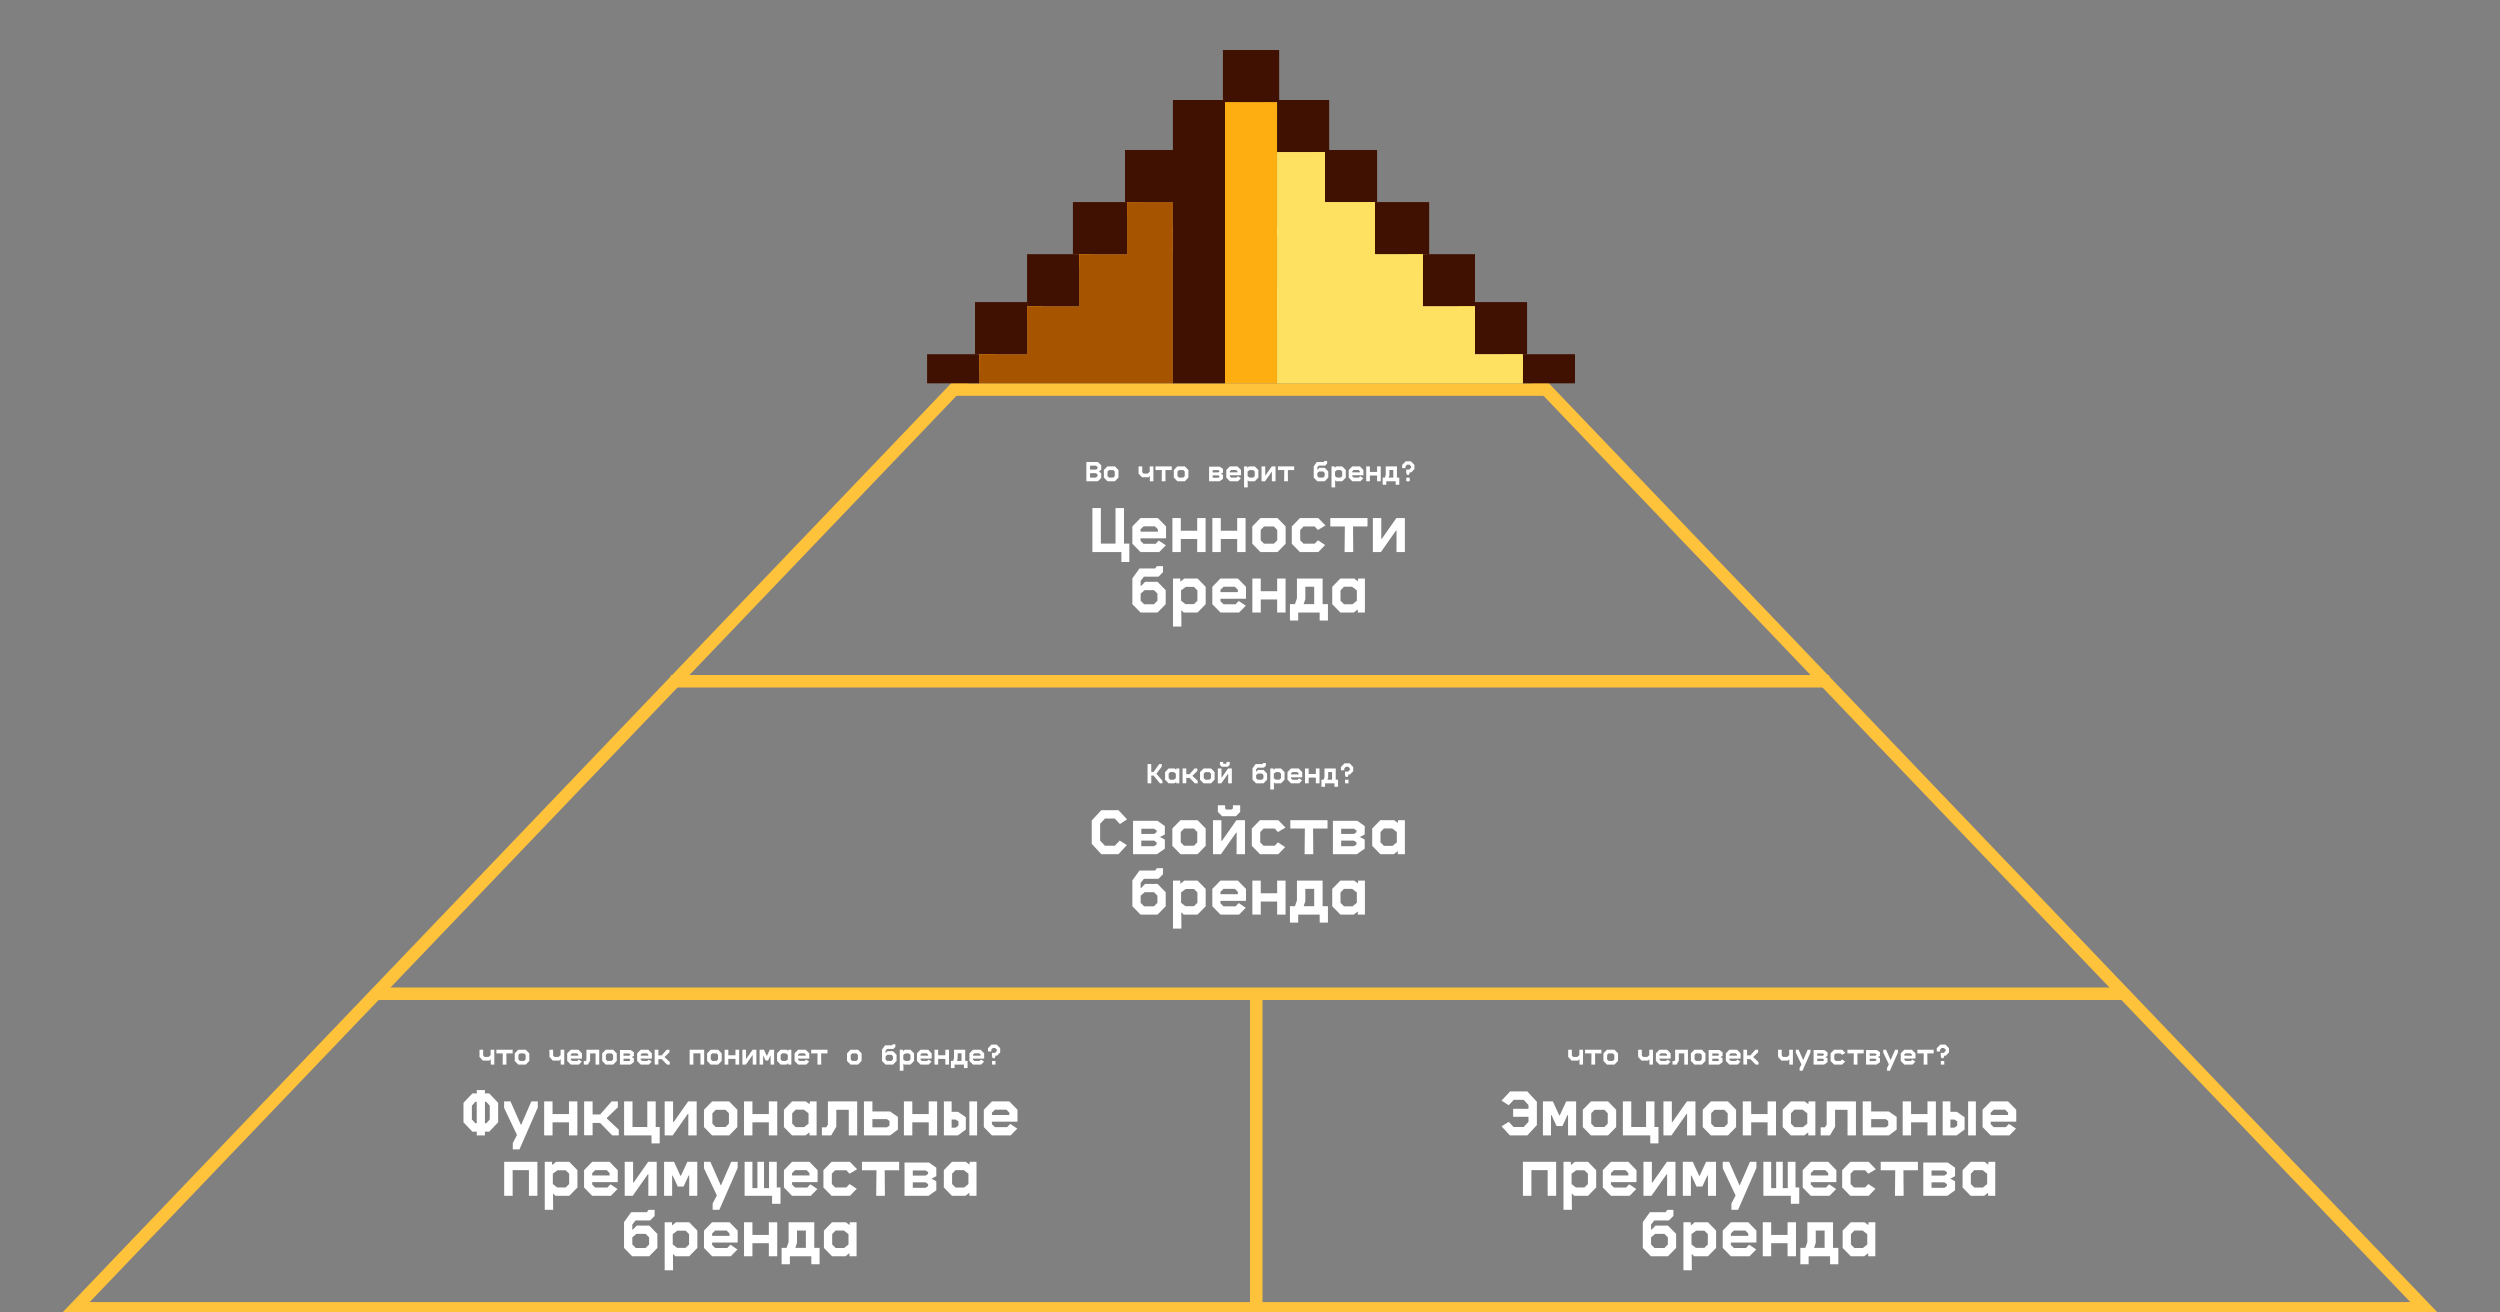 <?xml version="1.0" encoding="UTF-8"?> <svg xmlns="http://www.w3.org/2000/svg" width="1200" height="630" viewBox="0 0 1200 630" fill="none"><rect x="0" y="0" width="1200" height="630" fill="#808080" stroke="none"/><g clip-path="url(#clip0_759_106)"><path d="M1163.98 628H36.02L600 38.34L1163.98 628Z" stroke="#FFC23B" stroke-width="6"></path><line x1="180" y1="477" x2="1019" y2="477" stroke="#FFC23B" stroke-width="6"></line><line x1="322" y1="327" x2="878" y2="327" stroke="#FFC23B" stroke-width="6"></line><line x1="457" y1="187" x2="743" y2="187" stroke="#FFC23B" stroke-width="6"></line><line x1="603" y1="477" x2="603" y2="631" stroke="#FFC23B" stroke-width="6"></line><path d="M226.756 543.208L222.468 538.696V529.352L226.756 524.84H228.868L228.836 523.24H232.772L232.74 524.84H234.82L239.108 529.352V538.696L234.82 543.208H232.74L232.772 545H228.836L228.868 543.208H226.756ZM226.5 530.728V537.32L228.164 539.176H228.836V528.872H228.164L226.5 530.728ZM232.772 528.872V539.176H233.412L235.076 537.32V530.728L233.412 528.872H232.772ZM249.335 551.72H246.135V548.68L248.151 544.808L241.975 531.784V528.68H245.047L249.975 539.848H250.199L255.031 528.68H258.135V531.624L249.335 551.72ZM265.227 545H261.195V528.68H265.227V534.76H273.099V528.68H277.131V545H273.099V538.728H265.227V545ZM291.262 536.616V536.872L296.99 542.216V545H293.886L288.062 539.016H284.446V544.936H280.382V528.68H284.446V534.952H288.062L293.566 528.68H296.574V531.496L291.262 536.616ZM316.658 548.84H312.722V545H299.57V528.68H303.602V540.968H310.706V528.68H314.738V540.968H316.658V548.84ZM322.885 545H319.045V528.68H323.077V538.632H323.333L330.309 528.68H334.405V545H330.373L330.405 534.664H330.149L322.885 545ZM350.009 545H341.817L337.913 541V532.68L341.817 528.68H350.009L353.913 532.68V541L350.009 545ZM341.945 539.336L343.545 540.968H348.281L349.881 539.336V534.376L348.281 532.712H343.545L341.945 534.376V539.336ZM361.164 545H357.132V528.68H361.164V534.76H369.036V528.68H373.068V545H369.036V538.728H361.164V545ZM386.656 545H380.192L376.288 541V532.68L380.192 528.68H386.816L388.512 529.96H388.608L388.736 528.68H391.968V545H388.576L388.544 543.592H388.448L386.656 545ZM380.256 539.336L381.92 541.032H386.016L388.096 539.336V534.376L385.856 532.648H381.92L380.256 534.376V539.336ZM398.963 545H394.515V541.128H396.563L397.395 539.848V528.68H411.443V545H407.411V532.712H401.427V540.84L398.963 545ZM427.239 545H414.695V528.68H418.759V533.512H427.239L430.983 536.104V542.184L427.239 545ZM418.759 537.192V541.128H425.735L426.951 540.296V538.056L425.735 537.192H418.759ZM437.914 545H433.882V528.68H437.914V534.76H445.786V528.68H449.818V545H445.786V538.728H437.914V545ZM459.79 545H453.07V528.68H456.782V533.672H459.854L463.598 536.264V542.184L459.79 545ZM469.006 545H465.294V528.68H469.006V545ZM456.782 537.384V541.288H458.67L460.046 540.328V538.216L458.67 537.384H456.782ZM485.089 545H476.129L472.225 541V532.68L476.129 528.68H484.481L488.385 532.68V538.408H476.129V539.592L477.601 541.032H483.393L484.897 539.464L488.289 541.736L485.089 545ZM476.129 534.088V535.208H484.481V534.088L483.073 532.648H477.601L476.129 534.088ZM246.071 574H242.007V557.68H257.943V574H253.879V561.648H246.071V574ZM265.515 580.72H261.483V557.68H264.971L265.035 559.12H265.195L266.891 557.68H273.259L277.163 561.68V570L273.259 574H266.603L265.547 572.944H265.451L265.515 580.72ZM265.355 568.336L267.435 569.968H271.531L273.195 568.336V563.376L271.531 561.712H267.595L265.355 563.376V568.336ZM293.214 574H284.254L280.35 570V561.68L284.254 557.68H292.606L296.51 561.68V567.408H284.254V568.592L285.726 570.032H291.518L293.022 568.464L296.414 570.736L293.214 574ZM284.254 563.088V564.208H292.606V563.088L291.198 561.648H285.726L284.254 563.088ZM303.698 574H299.858V557.68H303.89V567.632H304.146L311.122 557.68H315.218V574H311.186L311.218 563.664H310.962L303.698 574ZM322.629 574H318.757V557.68H323.525L326.597 564.368H326.853L329.925 557.68H334.693V574H330.821V564.208H330.565L328.133 569.52H325.317L322.885 564.24H322.629V574ZM345.273 580.72H342.073V577.68L344.089 573.808L337.913 560.784V557.68H340.985L345.913 568.848H346.137L350.969 557.68H354.073V560.624L345.273 580.72ZM370.604 574H357.42V557.68H361.164V570.288H363.564V557.68H366.732V570.288H369.132V557.68H372.844V569.968H374.636V577.84H370.604V574ZM389.152 574H380.192L376.288 570V561.68L380.192 557.68H388.544L392.448 561.68V567.408H380.192V568.592L381.664 570.032H387.456L388.96 568.464L392.352 570.736L389.152 574ZM380.192 563.088V564.208H388.544V563.088L387.136 561.648H381.664L380.192 563.088ZM407.955 574H399.155L395.251 570V561.68L399.155 557.68H407.955L411.411 561.232L407.795 563.376L406.227 561.712H400.883L399.283 563.376V568.336L400.883 569.968H406.227L407.795 568.336L411.251 570.608L407.955 574ZM424.743 574H420.583L420.711 561.712H413.735V557.68H431.591V561.712H424.647L424.743 574ZM445.69 574H434.17V558H445.914L449.434 560.496V564.56L447.194 565.712V565.808L449.434 566.992V571.344L445.69 574ZM438.138 561.808V564.304H444.282L445.498 563.44V562.64L444.282 561.808H438.138ZM438.138 567.504V570.16H444.282L445.498 569.296V568.368L444.282 567.504H438.138ZM463.406 574H456.942L453.038 570V561.68L456.942 557.68H463.566L465.262 558.96H465.358L465.486 557.68H468.718V574H465.326L465.294 572.592H465.198L463.406 574ZM457.006 568.336L458.67 570.032H462.766L464.846 568.336V563.376L462.606 561.648H458.67L457.006 563.376V568.336ZM311.634 603H303.442L299.538 599V586.616L302.962 581.848H310.514L311.282 580.728H314.226V583.64L312.05 585.816H305.074L303.506 587.8V590.232H303.762L305.65 588.28H311.634L315.538 592.28V599L311.634 603ZM303.506 597.336L305.17 599.032H309.906L311.57 597.336V593.944L309.906 592.248H305.458L303.506 593.944V597.336ZM323.077 609.72H319.045V586.68H322.533L322.597 588.12H322.757L324.453 586.68H330.821L334.725 590.68V599L330.821 603H324.165L323.109 601.944H323.013L323.077 609.72ZM322.917 597.336L324.997 598.968H329.093L330.757 597.336V592.376L329.093 590.712H325.157L322.917 592.376V597.336ZM350.777 603H341.817L337.913 599V590.68L341.817 586.68H350.169L354.073 590.68V596.408H341.817V597.592L343.289 599.032H349.081L350.585 597.464L353.977 599.736L350.777 603ZM341.817 592.088V593.208H350.169V592.088L348.761 590.648H343.289L341.817 592.088ZM361.164 603H357.132V586.68H361.164V592.76H369.036V586.68H373.068V603H369.036V596.728H361.164V603ZM379.136 606.84H375.168V598.968H377.568L378.528 596.216V586.68H390.847V598.968H393.408V606.84H389.44V603H379.136V606.84ZM382.56 596.568L381.76 598.968H386.816V590.648H382.56V596.568ZM405.843 603H399.379L395.475 599V590.68L399.379 586.68H406.003L407.699 587.96H407.795L407.923 586.68H411.155V603H407.763L407.731 601.592H407.635L405.843 603ZM399.443 597.336L401.107 599.032H405.203L407.283 597.336V592.376L405.043 590.648H401.107L399.443 592.376V597.336Z" fill="white"></path><path d="M237.268 511H235.56V508.452H235.504L234.916 509.096H231.78L230.156 507.318V503.86H231.92V506.646L232.55 507.332H234.51L235.504 506.464V503.86H237.268V511ZM243.087 511H241.267L241.323 505.624H238.271V503.86H246.083V505.624H243.045L243.087 511ZM252.363 511H248.779L247.071 509.25V505.61L248.779 503.86H252.363L254.071 505.61V509.25L252.363 511ZM248.835 508.522L249.535 509.236H251.607L252.307 508.522V506.352L251.607 505.624H249.535L248.835 506.352V508.522ZM270.846 511H269.138V508.452H269.082L268.494 509.096H265.358L263.734 507.318V503.86H265.498V506.646L266.128 507.332H268.088L269.082 506.464V503.86H270.846V511ZM277.883 511H273.963L272.255 509.25V505.61L273.963 503.86H277.617L279.325 505.61V508.116H273.963V508.634L274.607 509.264H277.141L277.799 508.578L279.283 509.572L277.883 511ZM273.963 506.226V506.716H277.617V506.226L277.001 505.596H274.607L273.963 506.226ZM282.175 511H280.229V509.306H281.125L281.489 508.746V503.86H287.635V511H285.871V505.624H283.253V509.18L282.175 511ZM294.336 511H290.752L289.044 509.25V505.61L290.752 503.86H294.336L296.044 505.61V509.25L294.336 511ZM290.808 508.522L291.508 509.236H293.58L294.28 508.522V506.352L293.58 505.624H291.508L290.808 506.352V508.522ZM302.618 511H297.578V504H302.716L304.256 505.092V506.87L303.276 507.374V507.416L304.256 507.934V509.838L302.618 511ZM299.314 505.666V506.758H302.002L302.534 506.38V506.03L302.002 505.666H299.314ZM299.314 508.158V509.32H302.002L302.534 508.942V508.536L302.002 508.158H299.314ZM311.461 511H307.541L305.833 509.25V505.61L307.541 503.86H311.195L312.903 505.61V508.116H307.541V508.634L308.185 509.264H310.719L311.377 508.578L312.861 509.572L311.461 511ZM307.541 506.226V506.716H311.195V506.226L310.579 505.596H308.185L307.541 506.226ZM319.001 507.332V507.444L321.507 509.782V511H320.149L317.601 508.382H316.019V510.972H314.241V503.86H316.019V506.604H317.601L320.009 503.86H321.325V505.092L319.001 507.332ZM332.808 511H331.03V503.86H338.002V511H336.224V505.596H332.808V511ZM344.703 511H341.119L339.411 509.25V505.61L341.119 503.86H344.703L346.411 505.61V509.25L344.703 511ZM341.175 508.522L341.875 509.236H343.947L344.647 508.522V506.352L343.947 505.624H341.875L341.175 506.352V508.522ZM349.583 511H347.819V503.86H349.583V506.52H353.027V503.86H354.791V511H353.027V508.256H349.583V511ZM358.02 511H356.34V503.86H358.104V508.214H358.216L361.268 503.86H363.06V511H361.296L361.31 506.478H361.198L358.02 511ZM366.303 511H364.609V503.86H366.695L368.039 506.786H368.151L369.495 503.86H371.581V511H369.887V506.716H369.775L368.711 509.04H367.479L366.415 506.73H366.303V511ZM377.525 511H374.697L372.989 509.25V505.61L374.697 503.86H377.595L378.337 504.42H378.379L378.435 503.86H379.849V511H378.365L378.351 510.384H378.309L377.525 511ZM374.725 508.522L375.453 509.264H377.245L378.155 508.522V506.352L377.175 505.596H375.453L374.725 506.352V508.522ZM387.012 511H383.092L381.384 509.25V505.61L383.092 503.86H386.746L388.454 505.61V508.116H383.092V508.634L383.736 509.264H386.27L386.928 508.578L388.412 509.572L387.012 511ZM383.092 506.226V506.716H386.746V506.226L386.13 505.596H383.736L383.092 506.226ZM394.188 511H392.368L392.424 505.624H389.372V503.86H397.184V505.624H394.146L394.188 511ZM411.859 511H408.275L406.567 509.25V505.61L408.275 503.86H411.859L413.567 505.61V509.25L411.859 511ZM408.331 508.522L409.031 509.236H411.103L411.803 508.522V506.352L411.103 505.624H409.031L408.331 506.352V508.522ZM428.648 511H425.064L423.356 509.25V503.832L424.854 501.746H428.158L428.494 501.256H429.782V502.53L428.83 503.482H425.778L425.092 504.35V505.414H425.204L426.03 504.56H428.648L430.356 506.31V509.25L428.648 511ZM425.092 508.522L425.82 509.264H427.892L428.62 508.522V507.038L427.892 506.296H425.946L425.092 507.038V508.522ZM433.655 513.94H431.891V503.86H433.417L433.445 504.49H433.515L434.257 503.86H437.043L438.751 505.61V509.25L437.043 511H434.131L433.669 510.538H433.627L433.655 513.94ZM433.585 508.522L434.495 509.236H436.287L437.015 508.522V506.352L436.287 505.624H434.565L433.585 506.352V508.522ZM445.773 511H441.853L440.145 509.25V505.61L441.853 503.86H445.507L447.215 505.61V508.116H441.853V508.634L442.497 509.264H445.031L445.689 508.578L447.173 509.572L445.773 511ZM441.853 506.226V506.716H445.507V506.226L444.891 505.596H442.497L441.853 506.226ZM450.318 511H448.554V503.86H450.318V506.52H453.762V503.86H455.526V511H453.762V508.256H450.318V511ZM458.18 512.68H456.444V509.236H457.494L457.914 508.032V503.86H463.304V509.236H464.424V512.68H462.688V511H458.18V512.68ZM459.678 508.186L459.328 509.236H461.54V505.596H459.678V508.186ZM470.957 511H467.037L465.329 509.25V505.61L467.037 503.86H470.691L472.399 505.61V508.116H467.037V508.634L467.681 509.264H470.215L470.873 508.578L472.357 509.572L470.957 511ZM467.037 506.226V506.716H470.691V506.226L470.075 505.596H467.681L467.037 506.226ZM477.447 507.934H476.509L476.145 506.954V505.372H477.629L478.469 504.504V503.832L477.685 503.034H476.593L475.809 503.832V504.714H474.213V503.16L475.921 501.41H478.385L480.093 503.16V505.162L478.567 506.73H477.797V506.954L477.447 507.934ZM477.825 511H476.187V509.278H477.825V511Z" fill="white"></path><path d="M526.961 231H521.459V221.76H526.961L528.599 223.3V225.414L527.591 226.254V226.38L528.599 227.22V229.46L526.961 231ZM523.223 223.524V225.414H526.149L526.835 224.826V224.196L526.107 223.524H523.223ZM523.223 227.122V229.236H526.051L526.835 228.494V227.836L526.093 227.122H523.223ZM535.145 231H531.561L529.853 229.25V225.61L531.561 223.86H535.145L536.853 225.61V229.25L535.145 231ZM531.617 228.522L532.317 229.236H534.389L535.089 228.522V226.352L534.389 225.624H532.317L531.617 226.352V228.522ZM553.628 231H551.92V228.452H551.864L551.276 229.096H548.14L546.516 227.318V223.86H548.28V226.646L548.91 227.332H550.87L551.864 226.464V223.86H553.628V231ZM559.447 231H557.627L557.683 225.624H554.631V223.86H562.443V225.624H559.405L559.447 231ZM568.723 231H565.139L563.431 229.25V225.61L565.139 223.86H568.723L570.431 225.61V229.25L568.723 231ZM565.195 228.522L565.895 229.236H567.967L568.667 228.522V226.352L567.967 225.624H565.895L565.195 226.352V228.522ZM585.401 231H580.361V224H585.499L587.039 225.092V226.87L586.059 227.374V227.416L587.039 227.934V229.838L585.401 231ZM582.097 225.666V226.758H584.785L585.317 226.38V226.03L584.785 225.666H582.097ZM582.097 228.158V229.32H584.785L585.317 228.942V228.536L584.785 228.158H582.097ZM594.243 231H590.323L588.615 229.25V225.61L590.323 223.86H593.977L595.685 225.61V228.116H590.323V228.634L590.967 229.264H593.501L594.159 228.578L595.643 229.572L594.243 231ZM590.323 226.226V226.716H593.977V226.226L593.361 225.596H590.967L590.323 226.226ZM598.914 233.94H597.15V223.86H598.676L598.704 224.49H598.774L599.516 223.86H602.302L604.01 225.61V229.25L602.302 231H599.39L598.928 230.538H598.886L598.914 233.94ZM598.844 228.522L599.754 229.236H601.546L602.274 228.522V226.352L601.546 225.624H599.824L598.844 226.352V228.522ZM607.224 231H605.544V223.86H607.308V228.214H607.42L610.472 223.86H612.264V231H610.5L610.514 226.478H610.402L607.224 231ZM618.209 231H616.389L616.445 225.624H613.393V223.86H621.205V225.624H618.167L618.209 231ZM635.88 231H632.296L630.588 229.25V223.832L632.086 221.746H635.39L635.726 221.256H637.014V222.53L636.062 223.482H633.01L632.324 224.35V225.414H632.436L633.262 224.56H635.88L637.588 226.31V229.25L635.88 231ZM632.324 228.522L633.052 229.264H635.124L635.852 228.522V227.038L635.124 226.296H633.178L632.324 227.038V228.522ZM640.886 233.94H639.122V223.86H640.648L640.676 224.49H640.746L641.488 223.86H644.274L645.982 225.61V229.25L644.274 231H641.362L640.9 230.538H640.858L640.886 233.94ZM640.816 228.522L641.726 229.236H643.518L644.246 228.522V226.352L643.518 225.624H641.796L640.816 226.352V228.522ZM653.005 231H649.085L647.377 229.25V225.61L649.085 223.86H652.739L654.447 225.61V228.116H649.085V228.634L649.729 229.264H652.263L652.921 228.578L654.405 229.572L653.005 231ZM649.085 226.226V226.716H652.739V226.226L652.123 225.596H649.729L649.085 226.226ZM657.549 231H655.785V223.86H657.549V226.52H660.993V223.86H662.757V231H660.993V228.256H657.549V231ZM665.412 232.68H663.676V229.236H664.726L665.146 228.032V223.86H670.536V229.236H671.656V232.68H669.92V231H665.412V232.68ZM666.91 228.186L666.56 229.236H668.772V225.596H666.91V228.186ZM676.284 227.934H675.346L674.982 226.954V225.372H676.466L677.306 224.504V223.832L676.522 223.034H675.43L674.646 223.832V224.714H673.05V223.16L674.758 221.41H677.222L678.93 223.16V225.162L677.404 226.73H676.634V226.954L676.284 227.934ZM676.662 231H675.024V229.278H676.662V231Z" fill="white"></path><path d="M557.637 367.964L555.089 371.38L557.973 374.796V376H556.769L553.717 372.276H552.611V376H550.833V366.76H552.611V370.526H553.717L556.419 366.76H557.637V367.964ZM563.763 376H560.935L559.227 374.25V370.61L560.935 368.86H563.833L564.575 369.42H564.617L564.673 368.86H566.087V376H564.603L564.589 375.384H564.547L563.763 376ZM560.963 373.522L561.691 374.264H563.483L564.393 373.522V371.352L563.413 370.596H561.691L560.963 371.352V373.522ZM572.396 372.332V372.444L574.902 374.782V376H573.544L570.996 373.382H569.414V375.972H567.636V368.86H569.414V371.604H570.996L573.404 368.86H574.72V370.092L572.396 372.332ZM581.308 376H577.724L576.016 374.25V370.61L577.724 368.86H581.308L583.016 370.61V374.25L581.308 376ZM577.78 373.522L578.48 374.236H580.552L581.252 373.522V371.352L580.552 370.624H578.48L577.78 371.352V373.522ZM586.231 376H584.551V368.86H586.315V373.214H586.427L589.479 368.86H591.271V376H589.507L589.521 371.478H589.409L586.231 376ZM589.381 368.02H586.455L585.573 367.124V365.724H587.099V366.396L587.337 366.634H588.499L588.737 366.382V365.724H590.263V367.124L589.381 368.02ZM606.492 376H602.908L601.2 374.25V368.832L602.698 366.746H606.002L606.338 366.256H607.626V367.53L606.674 368.482H603.622L602.936 369.35V370.414H603.048L603.874 369.56H606.492L608.2 371.31V374.25L606.492 376ZM602.936 373.522L603.664 374.264H605.736L606.464 373.522V372.038L605.736 371.296H603.79L602.936 372.038V373.522ZM611.499 378.94H609.735V368.86H611.261L611.289 369.49H611.359L612.101 368.86H614.887L616.595 370.61V374.25L614.887 376H611.975L611.513 375.538H611.471L611.499 378.94ZM611.429 373.522L612.339 374.236H614.131L614.859 373.522V371.352L614.131 370.624H612.409L611.429 371.352V373.522ZM623.617 376H619.697L617.989 374.25V370.61L619.697 368.86H623.351L625.059 370.61V373.116H619.697V373.634L620.341 374.264H622.875L623.533 373.578L625.017 374.572L623.617 376ZM619.697 371.226V371.716H623.351V371.226L622.735 370.596H620.341L619.697 371.226ZM628.162 376H626.398V368.86H628.162V371.52H631.606V368.86H633.37V376H631.606V373.256H628.162V376ZM636.024 377.68H634.288V374.236H635.338L635.758 373.032V368.86H641.148V374.236H642.268V377.68H640.532V376H636.024V377.68ZM637.522 373.186L637.172 374.236H639.384V370.596H637.522V373.186ZM646.897 372.934H645.959L645.595 371.954V370.372H647.079L647.919 369.504V368.832L647.135 368.034H646.043L645.259 368.832V369.714H643.663V368.16L645.371 366.41H647.835L649.543 368.16V370.162L648.017 371.73H647.247V371.954L646.897 372.934ZM647.275 376H645.637V374.278H647.275V376Z" fill="white"></path><path d="M759.846 511H758.138V508.452H758.082L757.494 509.096H754.358L752.734 507.318V503.86H754.498V506.646L755.128 507.332H757.088L758.082 506.464V503.86H759.846V511ZM765.665 511H763.845L763.901 505.624H760.849V503.86H768.661V505.624H765.623L765.665 511ZM774.941 511H771.357L769.649 509.25V505.61L771.357 503.86H774.941L776.649 505.61V509.25L774.941 511ZM771.413 508.522L772.113 509.236H774.185L774.885 508.522V506.352L774.185 505.624H772.113L771.413 506.352V508.522ZM793.424 511H791.716V508.452H791.66L791.072 509.096H787.936L786.312 507.318V503.86H788.076V506.646L788.706 507.332H790.666L791.66 506.464V503.86H793.424V511ZM800.461 511H796.541L794.833 509.25V505.61L796.541 503.86H800.195L801.903 505.61V508.116H796.541V508.634L797.185 509.264H799.719L800.377 508.578L801.861 509.572L800.461 511ZM796.541 506.226V506.716H800.195V506.226L799.579 505.596H797.185L796.541 506.226ZM804.753 511H802.807V509.306H803.703L804.067 508.746V503.86H810.213V511H808.449V505.624H805.831V509.18L804.753 511ZM816.914 511H813.33L811.622 509.25V505.61L813.33 503.86H816.914L818.622 505.61V509.25L816.914 511ZM813.386 508.522L814.086 509.236H816.158L816.858 508.522V506.352L816.158 505.624H814.086L813.386 506.352V508.522ZM825.196 511H820.156V504H825.294L826.834 505.092V506.87L825.854 507.374V507.416L826.834 507.934V509.838L825.196 511ZM821.892 505.666V506.758H824.58L825.112 506.38V506.03L824.58 505.666H821.892ZM821.892 508.158V509.32H824.58L825.112 508.942V508.536L824.58 508.158H821.892ZM834.039 511H830.119L828.411 509.25V505.61L830.119 503.86H833.773L835.481 505.61V508.116H830.119V508.634L830.763 509.264H833.297L833.955 508.578L835.439 509.572L834.039 511ZM830.119 506.226V506.716H833.773V506.226L833.157 505.596H830.763L830.119 506.226ZM841.579 507.332V507.444L844.085 509.782V511H842.727L840.179 508.382H838.597V510.972H836.819V503.86H838.597V506.604H840.179L842.587 503.86H843.903V505.092L841.579 507.332ZM860.581 511H858.873V508.452H858.817L858.229 509.096H855.093L853.469 507.318V503.86H855.233V506.646L855.863 507.332H857.823L858.817 506.464V503.86H860.581V511ZM865.209 513.94H863.809V512.61L864.691 510.916L861.989 505.218V503.86H863.333L865.489 508.746H865.587L867.701 503.86H869.059V505.148L865.209 513.94ZM875.564 511H870.524V504H875.662L877.202 505.092V506.87L876.222 507.374V507.416L877.202 507.934V509.838L875.564 511ZM872.26 505.666V506.758H874.948L875.48 506.38V506.03L874.948 505.666H872.26ZM872.26 508.158V509.32H874.948L875.48 508.942V508.536L874.948 508.158H872.26ZM884.238 511H880.388L878.68 509.25V505.61L880.388 503.86H884.238L885.75 505.414L884.168 506.352L883.482 505.624H881.144L880.444 506.352V508.522L881.144 509.236H883.482L884.168 508.522L885.68 509.516L884.238 511ZM891.583 511H889.763L889.819 505.624H886.767V503.86H894.579V505.624H891.541L891.583 511ZM900.747 511H895.707V504H900.845L902.385 505.092V506.87L901.405 507.374V507.416L902.385 507.934V509.838L900.747 511ZM897.443 505.666V506.758H900.131L900.663 506.38V506.03L900.131 505.666H897.443ZM897.443 508.158V509.32H900.131L900.663 508.942V508.536L900.131 508.158H897.443ZM907.182 513.94H905.782V512.61L906.664 510.916L903.962 505.218V503.86H905.306L907.462 508.746H907.56L909.674 503.86H911.032V505.148L907.182 513.94ZM917.984 511H914.064L912.356 509.25V505.61L914.064 503.86H917.718L919.426 505.61V508.116H914.064V508.634L914.708 509.264H917.242L917.9 508.578L919.384 509.572L917.984 511ZM914.064 506.226V506.716H917.718V506.226L917.102 505.596H914.708L914.064 506.226ZM925.161 511H923.341L923.397 505.624H920.345V503.86H928.157V505.624H925.119L925.161 511ZM932.869 507.934H931.931L931.567 506.954V505.372H933.051L933.891 504.504V503.832L933.107 503.034H932.015L931.231 503.832V504.714H929.635V503.16L931.343 501.41H933.807L935.515 503.16V505.162L933.989 506.73H933.219V506.954L932.869 507.934ZM933.247 511H931.609V509.278H933.247V511Z" fill="white"></path><path d="M724.869 523.88H733.093L737.701 528.84V540.04L733.093 545H724.773L720.741 540.648L724.197 538.472L726.533 540.968H731.333L733.669 538.504V536.072H726.309V532.232H733.669V530.408L731.333 527.912H726.629L724.165 530.504L720.741 528.296L724.869 523.88ZM744.473 545H740.601V528.68H745.369L748.441 535.368H748.697L751.769 528.68H756.537V545H752.665V535.208H752.409L749.977 540.52H747.161L744.729 535.24H744.473V545ZM771.852 545H763.66L759.756 541V532.68L763.66 528.68H771.852L775.756 532.68V541L771.852 545ZM763.788 539.336L765.388 540.968H770.124L771.724 539.336V534.376L770.124 532.712H765.388L763.788 534.376V539.336ZM796.064 548.84H792.128V545H778.976V528.68H783.008V540.968H790.112V528.68H794.144V540.968H796.064V548.84ZM802.291 545H798.451V528.68H802.483V538.632H802.739L809.715 528.68H813.811V545H809.779L809.811 534.664H809.555L802.291 545ZM829.415 545H821.223L817.319 541V532.68L821.223 528.68H829.415L833.319 532.68V541L829.415 545ZM821.351 539.336L822.951 540.968H827.687L829.287 539.336V534.376L827.687 532.712H822.951L821.351 534.376V539.336ZM840.57 545H836.538V528.68H840.57V534.76H848.442V528.68H852.474V545H848.442V538.728H840.57V545ZM866.062 545H859.598L855.694 541V532.68L859.598 528.68H866.222L867.918 529.96H868.014L868.142 528.68H871.374V545H867.982L867.95 543.592H867.854L866.062 545ZM859.662 539.336L861.326 541.032H865.422L867.502 539.336V534.376L865.262 532.648H861.326L859.662 534.376V539.336ZM878.369 545H873.921V541.128H875.969L876.801 539.848V528.68H890.849V545H886.817V532.712H880.833V540.84L878.369 545ZM906.645 545H894.101V528.68H898.165V533.512H906.645L910.389 536.104V542.184L906.645 545ZM898.165 537.192V541.128H905.141L906.357 540.296V538.056L905.141 537.192H898.165ZM917.32 545H913.288V528.68H917.32V534.76H925.192V528.68H929.224V545H925.192V538.728H917.32V545ZM939.196 545H932.476V528.68H936.188V533.672H939.26L943.004 536.264V542.184L939.196 545ZM948.412 545H944.7V528.68H948.412V545ZM936.188 537.384V541.288H938.076L939.452 540.328V538.216L938.076 537.384H936.188ZM964.495 545H955.535L951.631 541V532.68L955.535 528.68H963.887L967.791 532.68V538.408H955.535V539.592L957.007 541.032H962.799L964.303 539.464L967.695 541.736L964.495 545ZM955.535 534.088V535.208H963.887V534.088L962.479 532.648H957.007L955.535 534.088ZM735.071 574H731.007V557.68H746.943V574H742.879V561.648H735.071V574ZM754.515 580.72H750.483V557.68H753.971L754.035 559.12H754.195L755.891 557.68H762.259L766.163 561.68V570L762.259 574H755.603L754.547 572.944H754.451L754.515 580.72ZM754.355 568.336L756.435 569.968H760.531L762.195 568.336V563.376L760.531 561.712H756.595L754.355 563.376V568.336ZM782.214 574H773.254L769.35 570V561.68L773.254 557.68H781.606L785.51 561.68V567.408H773.254V568.592L774.726 570.032H780.518L782.022 568.464L785.414 570.736L782.214 574ZM773.254 563.088V564.208H781.606V563.088L780.198 561.648H774.726L773.254 563.088ZM792.698 574H788.858V557.68H792.89V567.632H793.146L800.122 557.68H804.218V574H800.186L800.218 563.664H799.962L792.698 574ZM811.629 574H807.757V557.68H812.525L815.597 564.368H815.853L818.925 557.68H823.693V574H819.821V564.208H819.565L817.133 569.52H814.317L811.885 564.24H811.629V574ZM834.273 580.72H831.073V577.68L833.089 573.808L826.913 560.784V557.68H829.985L834.913 568.848H835.137L839.969 557.68H843.073V560.624L834.273 580.72ZM859.604 574H846.42V557.68H850.164V570.288H852.564V557.68H855.732V570.288H858.132V557.68H861.844V569.968H863.636V577.84H859.604V574ZM878.152 574H869.192L865.288 570V561.68L869.192 557.68H877.544L881.448 561.68V567.408H869.192V568.592L870.664 570.032H876.456L877.96 568.464L881.352 570.736L878.152 574ZM869.192 563.088V564.208H877.544V563.088L876.136 561.648H870.664L869.192 563.088ZM896.955 574H888.155L884.251 570V561.68L888.155 557.68H896.955L900.411 561.232L896.795 563.376L895.227 561.712H889.883L888.283 563.376V568.336L889.883 569.968H895.227L896.795 568.336L900.251 570.608L896.955 574ZM913.743 574H909.583L909.711 561.712H902.735V557.68H920.591V561.712H913.647L913.743 574ZM934.69 574H923.17V558H934.914L938.434 560.496V564.56L936.194 565.712V565.808L938.434 566.992V571.344L934.69 574ZM927.138 561.808V564.304H933.282L934.498 563.44V562.64L933.282 561.808H927.138ZM927.138 567.504V570.16H933.282L934.498 569.296V568.368L933.282 567.504H927.138ZM952.406 574H945.942L942.038 570V561.68L945.942 557.68H952.566L954.262 558.96H954.358L954.486 557.68H957.718V574H954.326L954.294 572.592H954.198L952.406 574ZM946.006 568.336L947.67 570.032H951.766L953.846 568.336V563.376L951.606 561.648H947.67L946.006 563.376V568.336ZM800.634 603H792.442L788.538 599V586.616L791.962 581.848H799.514L800.282 580.728H803.226V583.64L801.05 585.816H794.074L792.506 587.8V590.232H792.762L794.65 588.28H800.634L804.538 592.28V599L800.634 603ZM792.506 597.336L794.17 599.032H798.906L800.57 597.336V593.944L798.906 592.248H794.458L792.506 593.944V597.336ZM812.077 609.72H808.045V586.68H811.533L811.597 588.12H811.757L813.453 586.68H819.821L823.725 590.68V599L819.821 603H813.165L812.109 601.944H812.013L812.077 609.72ZM811.917 597.336L813.997 598.968H818.093L819.757 597.336V592.376L818.093 590.712H814.157L811.917 592.376V597.336ZM839.777 603H830.817L826.913 599V590.68L830.817 586.68H839.169L843.073 590.68V596.408H830.817V597.592L832.289 599.032H838.081L839.585 597.464L842.977 599.736L839.777 603ZM830.817 592.088V593.208H839.169V592.088L837.761 590.648H832.289L830.817 592.088ZM850.164 603H846.132V586.68H850.164V592.76H858.036V586.68H862.068V603H858.036V596.728H850.164V603ZM868.136 606.84H864.168V598.968H866.568L867.528 596.216V586.68H879.847V598.968H882.408V606.84H878.44V603H868.136V606.84ZM871.56 596.568L870.76 598.968H875.816V590.648H871.56V596.568ZM894.843 603H888.379L884.475 599V590.68L888.379 586.68H895.003L896.699 587.96H896.795L896.923 586.68H900.155V603H896.763L896.731 601.592H896.635L894.843 603ZM888.443 597.336L890.107 599.032H894.203L896.283 597.336V592.376L894.043 590.648H890.107L888.443 592.376V597.336Z" fill="white"></path><path d="M535.454 243.88H539.518V260.936H542.078V269.768H538.27V265H524.35V243.88H528.414V260.936H535.454V243.88ZM556.402 265H547.442L543.538 261V252.68L547.442 248.68H555.794L559.698 252.68V258.408H547.442V259.592L548.914 261.032H554.706L556.21 259.464L559.602 261.736L556.402 265ZM547.442 254.088V255.208H555.794V254.088L554.386 252.648H548.914L547.442 254.088ZM566.789 265H562.757V248.68H566.789V254.76H574.661V248.68H578.693V265H574.661V258.728H566.789V265ZM585.977 265H581.945V248.68H585.977V254.76H593.849V248.68H597.881V265H593.849V258.728H585.977V265ZM613.196 265H605.004L601.1 261V252.68L605.004 248.68H613.196L617.1 252.68V261L613.196 265ZM605.132 259.336L606.732 260.968H611.468L613.068 259.336V254.376L611.468 252.712H606.732L605.132 254.376V259.336ZM632.768 265H623.968L620.064 261V252.68L623.968 248.68H632.768L636.224 252.232L632.608 254.376L631.04 252.712H625.696L624.096 254.376V259.336L625.696 260.968H631.04L632.608 259.336L636.064 261.608L632.768 265ZM649.555 265H645.395L645.523 252.712H638.547V248.68H656.403V252.712H649.459L649.555 265ZM662.823 265H658.983V248.68H663.015V258.632H663.271L670.247 248.68H674.343V265H670.311L670.343 254.664H670.087L662.823 265ZM555.634 294H547.442L543.538 290V277.616L546.962 272.848H554.514L555.282 271.728H558.226V274.64L556.05 276.816H549.074L547.506 278.8V281.232H547.762L549.65 279.28H555.634L559.538 283.28V290L555.634 294ZM547.506 288.336L549.17 290.032H553.906L555.57 288.336V284.944L553.906 283.248H549.458L547.506 284.944V288.336ZM567.077 300.72H563.045V277.68H566.533L566.597 279.12H566.757L568.453 277.68H574.821L578.725 281.68V290L574.821 294H568.165L567.109 292.944H567.013L567.077 300.72ZM566.917 288.336L568.997 289.968H573.093L574.757 288.336V283.376L573.093 281.712H569.157L566.917 283.376V288.336ZM594.777 294H585.817L581.913 290V281.68L585.817 277.68H594.169L598.073 281.68V287.408H585.817V288.592L587.289 290.032H593.081L594.585 288.464L597.977 290.736L594.777 294ZM585.817 283.088V284.208H594.169V283.088L592.761 281.648H587.289L585.817 283.088ZM605.164 294H601.132V277.68H605.164V283.76H613.036V277.68H617.068V294H613.036V287.728H605.164V294ZM623.136 297.84H619.168V289.968H621.568L622.528 287.216V277.68H634.847V289.968H637.408V297.84H633.44V294H623.136V297.84ZM626.56 287.568L625.76 289.968H630.816V281.648H626.56V287.568ZM649.843 294H643.379L639.475 290V281.68L643.379 277.68H650.003L651.699 278.96H651.795L651.923 277.68H655.155V294H651.763L651.731 292.592H651.635L649.843 294ZM643.443 288.336L645.107 290.032H649.203L651.283 288.336V283.376L649.043 281.648H645.107L643.443 283.376V288.336Z" fill="white"></path><path d="M575.237 125H567.013L562.405 120.04V108.84L567.013 103.88H575.237L579.365 108.296L575.941 110.536L573.477 107.912H568.773L566.437 110.408V118.504L568.773 120.968H573.477L575.813 118.472L579.269 120.648L575.237 125ZM589.273 131.72H586.073V128.68L588.089 124.808L581.913 111.784V108.68H584.985L589.913 119.848H590.137L594.969 108.68H598.073V111.624L589.273 131.72ZM611.18 125H607.02L607.148 112.712H600.172V108.68H618.028V112.712H611.084L611.18 125ZM632.864 125H620.32V108.68H624.384V113.512H632.864L636.608 116.104V122.184L632.864 125ZM624.384 117.192V121.128H631.36L632.576 120.296V118.056L631.36 117.192H624.384ZM555.634 154H547.442L543.538 150V137.616L546.962 132.848H554.514L555.282 131.728H558.226V134.64L556.05 136.816H549.074L547.506 138.8V141.232H547.762L549.65 139.28H555.634L559.538 143.28V150L555.634 154ZM547.506 148.336L549.17 150.032H553.906L555.57 148.336V144.944L553.906 143.248H549.458L547.506 144.944V148.336ZM567.077 160.72H563.045V137.68H566.533L566.597 139.12H566.757L568.453 137.68H574.821L578.725 141.68V150L574.821 154H568.165L567.109 152.944H567.013L567.077 160.72ZM566.917 148.336L568.997 149.968H573.093L574.757 148.336V143.376L573.093 141.712H569.157L566.917 143.376V148.336ZM594.777 154H585.817L581.913 150V141.68L585.817 137.68H594.169L598.073 141.68V147.408H585.817V148.592L587.289 150.032H593.081L594.585 148.464L597.977 150.736L594.777 154ZM585.817 143.088V144.208H594.169V143.088L592.761 141.648H587.289L585.817 143.088ZM605.164 154H601.132V137.68H605.164V143.76H613.036V137.68H617.068V154H613.036V147.728H605.164V154ZM623.136 157.84H619.168V149.968H621.568L622.528 147.216V137.68H634.847V149.968H637.408V157.84H633.44V154H623.136V157.84ZM626.56 147.568L625.76 149.968H630.816V141.648H626.56V147.568ZM649.843 154H643.379L639.475 150V141.68L643.379 137.68H650.003L651.699 138.96H651.795L651.923 137.68H655.155V154H651.763L651.731 152.592H651.635L649.843 154ZM643.443 148.336L645.107 150.032H649.203L651.283 148.336V143.376L649.043 141.648H645.107L643.443 143.376V148.336Z" fill="white"></path><path d="M536.862 410H528.638L524.03 405.04V393.84L528.638 388.88H536.862L540.99 393.296L537.566 395.536L535.102 392.912H530.398L528.062 395.408V403.504L530.398 405.968H535.102L537.438 403.472L540.894 405.648L536.862 410ZM555.378 410H543.858V394H555.602L559.122 396.496V400.56L556.882 401.712V401.808L559.122 402.992V407.344L555.378 410ZM547.826 397.808V400.304H553.97L555.186 399.44V398.64L553.97 397.808H547.826ZM547.826 403.504V406.16H553.97L555.186 405.296V404.368L553.97 403.504H547.826ZM574.821 410H566.629L562.725 406V397.68L566.629 393.68H574.821L578.725 397.68V406L574.821 410ZM566.757 404.336L568.357 405.968H573.093L574.693 404.336V399.376L573.093 397.712H568.357L566.757 399.376V404.336ZM586.073 410H582.233V393.68H586.265V403.632H586.521L593.497 393.68H597.593V410H593.561L593.593 399.664H593.337L586.073 410ZM593.273 391.76H586.585L584.569 389.712V386.512H588.057V388.048L588.601 388.592H591.257L591.801 388.016V386.512H595.289V389.712L593.273 391.76ZM613.58 410H604.78L600.876 406V397.68L604.78 393.68H613.58L617.036 397.232L613.42 399.376L611.852 397.712H606.508L604.908 399.376V404.336L606.508 405.968H611.852L613.42 404.336L616.876 406.608L613.58 410ZM630.368 410H626.208L626.336 397.712H619.36V393.68H637.216V397.712H630.272L630.368 410ZM651.315 410H639.795V394H651.539L655.059 396.496V400.56L652.819 401.712V401.808L655.059 402.992V407.344L651.315 410ZM643.763 397.808V400.304H649.907L651.123 399.44V398.64L649.907 397.808H643.763ZM643.763 403.504V406.16H649.907L651.123 405.296V404.368L649.907 403.504H643.763ZM669.031 410H662.567L658.663 406V397.68L662.567 393.68H669.191L670.887 394.96H670.983L671.111 393.68H674.343V410H670.951L670.919 408.592H670.823L669.031 410ZM662.631 404.336L664.295 406.032H668.391L670.471 404.336V399.376L668.231 397.648H664.295L662.631 399.376V404.336ZM555.634 439H547.442L543.538 435V422.616L546.962 417.848H554.514L555.282 416.728H558.226V419.64L556.05 421.816H549.074L547.506 423.8V426.232H547.762L549.65 424.28H555.634L559.538 428.28V435L555.634 439ZM547.506 433.336L549.17 435.032H553.906L555.57 433.336V429.944L553.906 428.248H549.458L547.506 429.944V433.336ZM567.077 445.72H563.045V422.68H566.533L566.597 424.12H566.757L568.453 422.68H574.821L578.725 426.68V435L574.821 439H568.165L567.109 437.944H567.013L567.077 445.72ZM566.917 433.336L568.997 434.968H573.093L574.757 433.336V428.376L573.093 426.712H569.157L566.917 428.376V433.336ZM594.777 439H585.817L581.913 435V426.68L585.817 422.68H594.169L598.073 426.68V432.408H585.817V433.592L587.289 435.032H593.081L594.585 433.464L597.977 435.736L594.777 439ZM585.817 428.088V429.208H594.169V428.088L592.761 426.648H587.289L585.817 428.088ZM605.164 439H601.132V422.68H605.164V428.76H613.036V422.68H617.068V439H613.036V432.728H605.164V439ZM623.136 442.84H619.168V434.968H621.568L622.528 432.216V422.68H634.847V434.968H637.408V442.84H633.44V439H623.136V442.84ZM626.56 432.568L625.76 434.968H630.816V426.648H626.56V432.568ZM649.843 439H643.379L639.475 435V426.68L643.379 422.68H650.003L651.699 423.96H651.795L651.923 422.68H655.155V439H651.763L651.731 437.592H651.635L649.843 439ZM643.443 433.336L645.107 435.032H649.203L651.283 433.336V428.376L649.043 426.648H645.107L643.443 428.376V433.336Z" fill="white"></path><g clip-path="url(#clip1_759_106)"><path d="M15 605H494H1163V630H15V605Z" fill="#401100"></path><path d="M38 580H63V605H38V580Z" fill="#401100"></path><path d="M61 555H86V580H61V555Z" fill="#401100"></path><path d="M86 532H112V557H86V532Z" fill="#401100"></path><path d="M112 508H137V509V533H112V508Z" fill="#401100"></path><path d="M135 484H160V485V509H137H135V484Z" fill="#401100"></path><path d="M158 460H183V474V485H160H158V474V460Z" fill="#401100"></path><path d="M182 435H207V436V460H182V435Z" fill="#401100"></path><path d="M205 411H230V413V436H207H205V411Z" fill="#401100"></path><path d="M228 388H253V413H230H228V388Z" fill="#401100"></path><path d="M252 363H277V364V388H252V363Z" fill="#401100"></path><path d="M276 339H301V340V364H277H276V339Z" fill="#401100"></path><path d="M300 315H325V316V340H301H300V315Z" fill="#401100"></path><path d="M324 291H349V316H325H324V291Z" fill="#401100"></path><path d="M347 266H372V267V291H347V266Z" fill="#401100"></path><path d="M371 242H396V243V267H372H371V242Z" fill="#401100"></path><path d="M395 218H420V243H396H395V218Z" fill="#401100"></path><path d="M420 194H445V219H420V194Z" fill="#401100"></path><path d="M445 170H470V195H445V170Z" fill="#401100"></path><path d="M468 145H493V170H468V145Z" fill="#401100"></path><path d="M493 122H518V147H493V122Z" fill="#401100"></path><path d="M515 97H541V122H515V97Z" fill="#401100"></path><path d="M540 72H565V97H563H540V72Z" fill="#401100"></path><path d="M540 192H563H565V340H540V192Z" fill="#401100"></path><path d="M565 193H590V218V363H565V193Z" fill="#FFAE12"></path><path d="M600 340H744V363H600V340Z" fill="#FFAE12"></path><path d="M638 244H782V267H638V244Z" fill="#FFAE12"></path><path d="M446 219H540V242H446V219Z" fill="#7E3800"></path><path d="M493 291H539V314H493V291Z" fill="#7E3800"></path><path d="M375 291H470V314H375V291Z" fill="#7E3800"></path><path d="M420 364H515V387H420V364Z" fill="#7E3800"></path><path d="M302 364H372V387H302V364Z" fill="#7E3800"></path><path d="M350 436H470V459H350V436Z" fill="#7E3800"></path><path d="M230 437H325V460H230V437Z" fill="#7E3800"></path><path d="M184 510H350V533H184V510Z" fill="#7E3800"></path><path d="M159 582H253V605H159V582Z" fill="#7E3800"></path><path d="M301 582H445V605H301V582Z" fill="#7E3800"></path><path d="M388 510H494V533H388V510Z" fill="#7E3800"></path><path d="M565 436H709V459H565V436Z" fill="#FFAE12"></path><path d="M734 460H1018V474V483H734V474V460Z" fill="#FFAE12"></path><path d="M567 558H878V581H567V558Z" fill="#FFAE12"></path><path d="M925 558H1115V581H925V558Z" fill="#FFAE12"></path><path d="M759 364H924V387H759V364Z" fill="#FFAE12"></path><path d="M515 339H540V487H515V482V339Z" fill="#401100"></path><path d="M540 340H565V474V508H544H540V340Z" fill="#FFAE12"></path><path d="M494 482H515H519V630H494V605V482Z" fill="#401100"></path><path d="M519 483H544V508V605H519V483Z" fill="#FFAE12"></path><path d="M563 48H588V194H563V192V97V48Z" fill="#401100"></path><path d="M588 49H613V218H590H588V49Z" fill="#FFAE12"></path><path d="M1186 605H1161V630H1186V605Z" fill="#401100"></path><path d="M1163 580H1138V605H1163V580Z" fill="#401100"></path><path d="M1140 555H1115V580H1140V555Z" fill="#401100"></path><path d="M1115 532H1089V557H1115V532Z" fill="#401100"></path><path d="M1089 508H1064V509V533H1089V508Z" fill="#401100"></path><path d="M1066 484H1041V485V509H1064H1066V484Z" fill="#401100"></path><path d="M1043 460H1018V474V485H1041H1043V474V460Z" fill="#401100"></path><path d="M1019 435H994V436V460H1019V435Z" fill="#401100"></path><path d="M996 411H971V413V436H994H996V411Z" fill="#401100"></path><path d="M973 388H948V413H971H973V388Z" fill="#401100"></path><path d="M949 363H924V388H949V363Z" fill="#401100"></path><path d="M925 339H900V340V364H925V339Z" fill="#401100"></path><path d="M901 315H876V316V340H900H901V315Z" fill="#401100"></path><path d="M877 291H852V316H876H877V291Z" fill="#401100"></path><path d="M854 266H829V267V291H854V266Z" fill="#401100"></path><path d="M830 242H805V243V267H829H830V242Z" fill="#401100"></path><path d="M806 218H781V243H805H806V218Z" fill="#401100"></path><path d="M781 194H756V219H781V194Z" fill="#401100"></path><path d="M756 170H731V195H756V170Z" fill="#401100"></path><path d="M733 145H708V170H733V145Z" fill="#401100"></path><path d="M708 122H683V147H708V122Z" fill="#401100"></path><path d="M686 97H660V122H686V97Z" fill="#401100"></path><path d="M661 72H636V73V97H661V72Z" fill="#401100"></path><path d="M638 48H613V73H636H638V48Z" fill="#401100"></path><path d="M587 24H614V49H587V24Z" fill="#401100"></path><path fill-rule="evenodd" clip-rule="evenodd" d="M63 605H159V582H253V605H301V582H445V605H494V533H388V510H494V482H515V387H420V364H515V339H540V242H446V219H540V192H563V97H541V122H518V147H493V170H470V195H445V219H420V243H396V267H372V291H349V316H325V340H301V364H277V388H253V413H230V436H207V460H183V474V485H160V509H137V533H112V557H86V580H63V605ZM539 291H493V314H539V291ZM470 291H375V314H470V291ZM372 364H302V387H372V364ZM470 436H350V459H470V436ZM325 437H230V460H325V437ZM350 510H184V533H350V510Z" fill="#A75400"></path><path fill-rule="evenodd" clip-rule="evenodd" d="M734 460V474H565V459H709V436H565V363H590V218H613V73H636V97H660V122H683V147H708V170H731V195H756V219H781V243H805V267H829V291H852V316H876V340H900V364H759V387H924V388H948V413H971V436H994V460H734ZM600 340H744V363H600V340ZM638 244H782V267H638V244Z" fill="#FFE161"></path></g></g><defs><clipPath id="clip0_759_106"><rect width="1200" height="630" fill="white"></rect></clipPath><clipPath id="clip1_759_106"><rect width="1171" height="160" fill="white" transform="translate(15 24)"></rect></clipPath></defs></svg> 